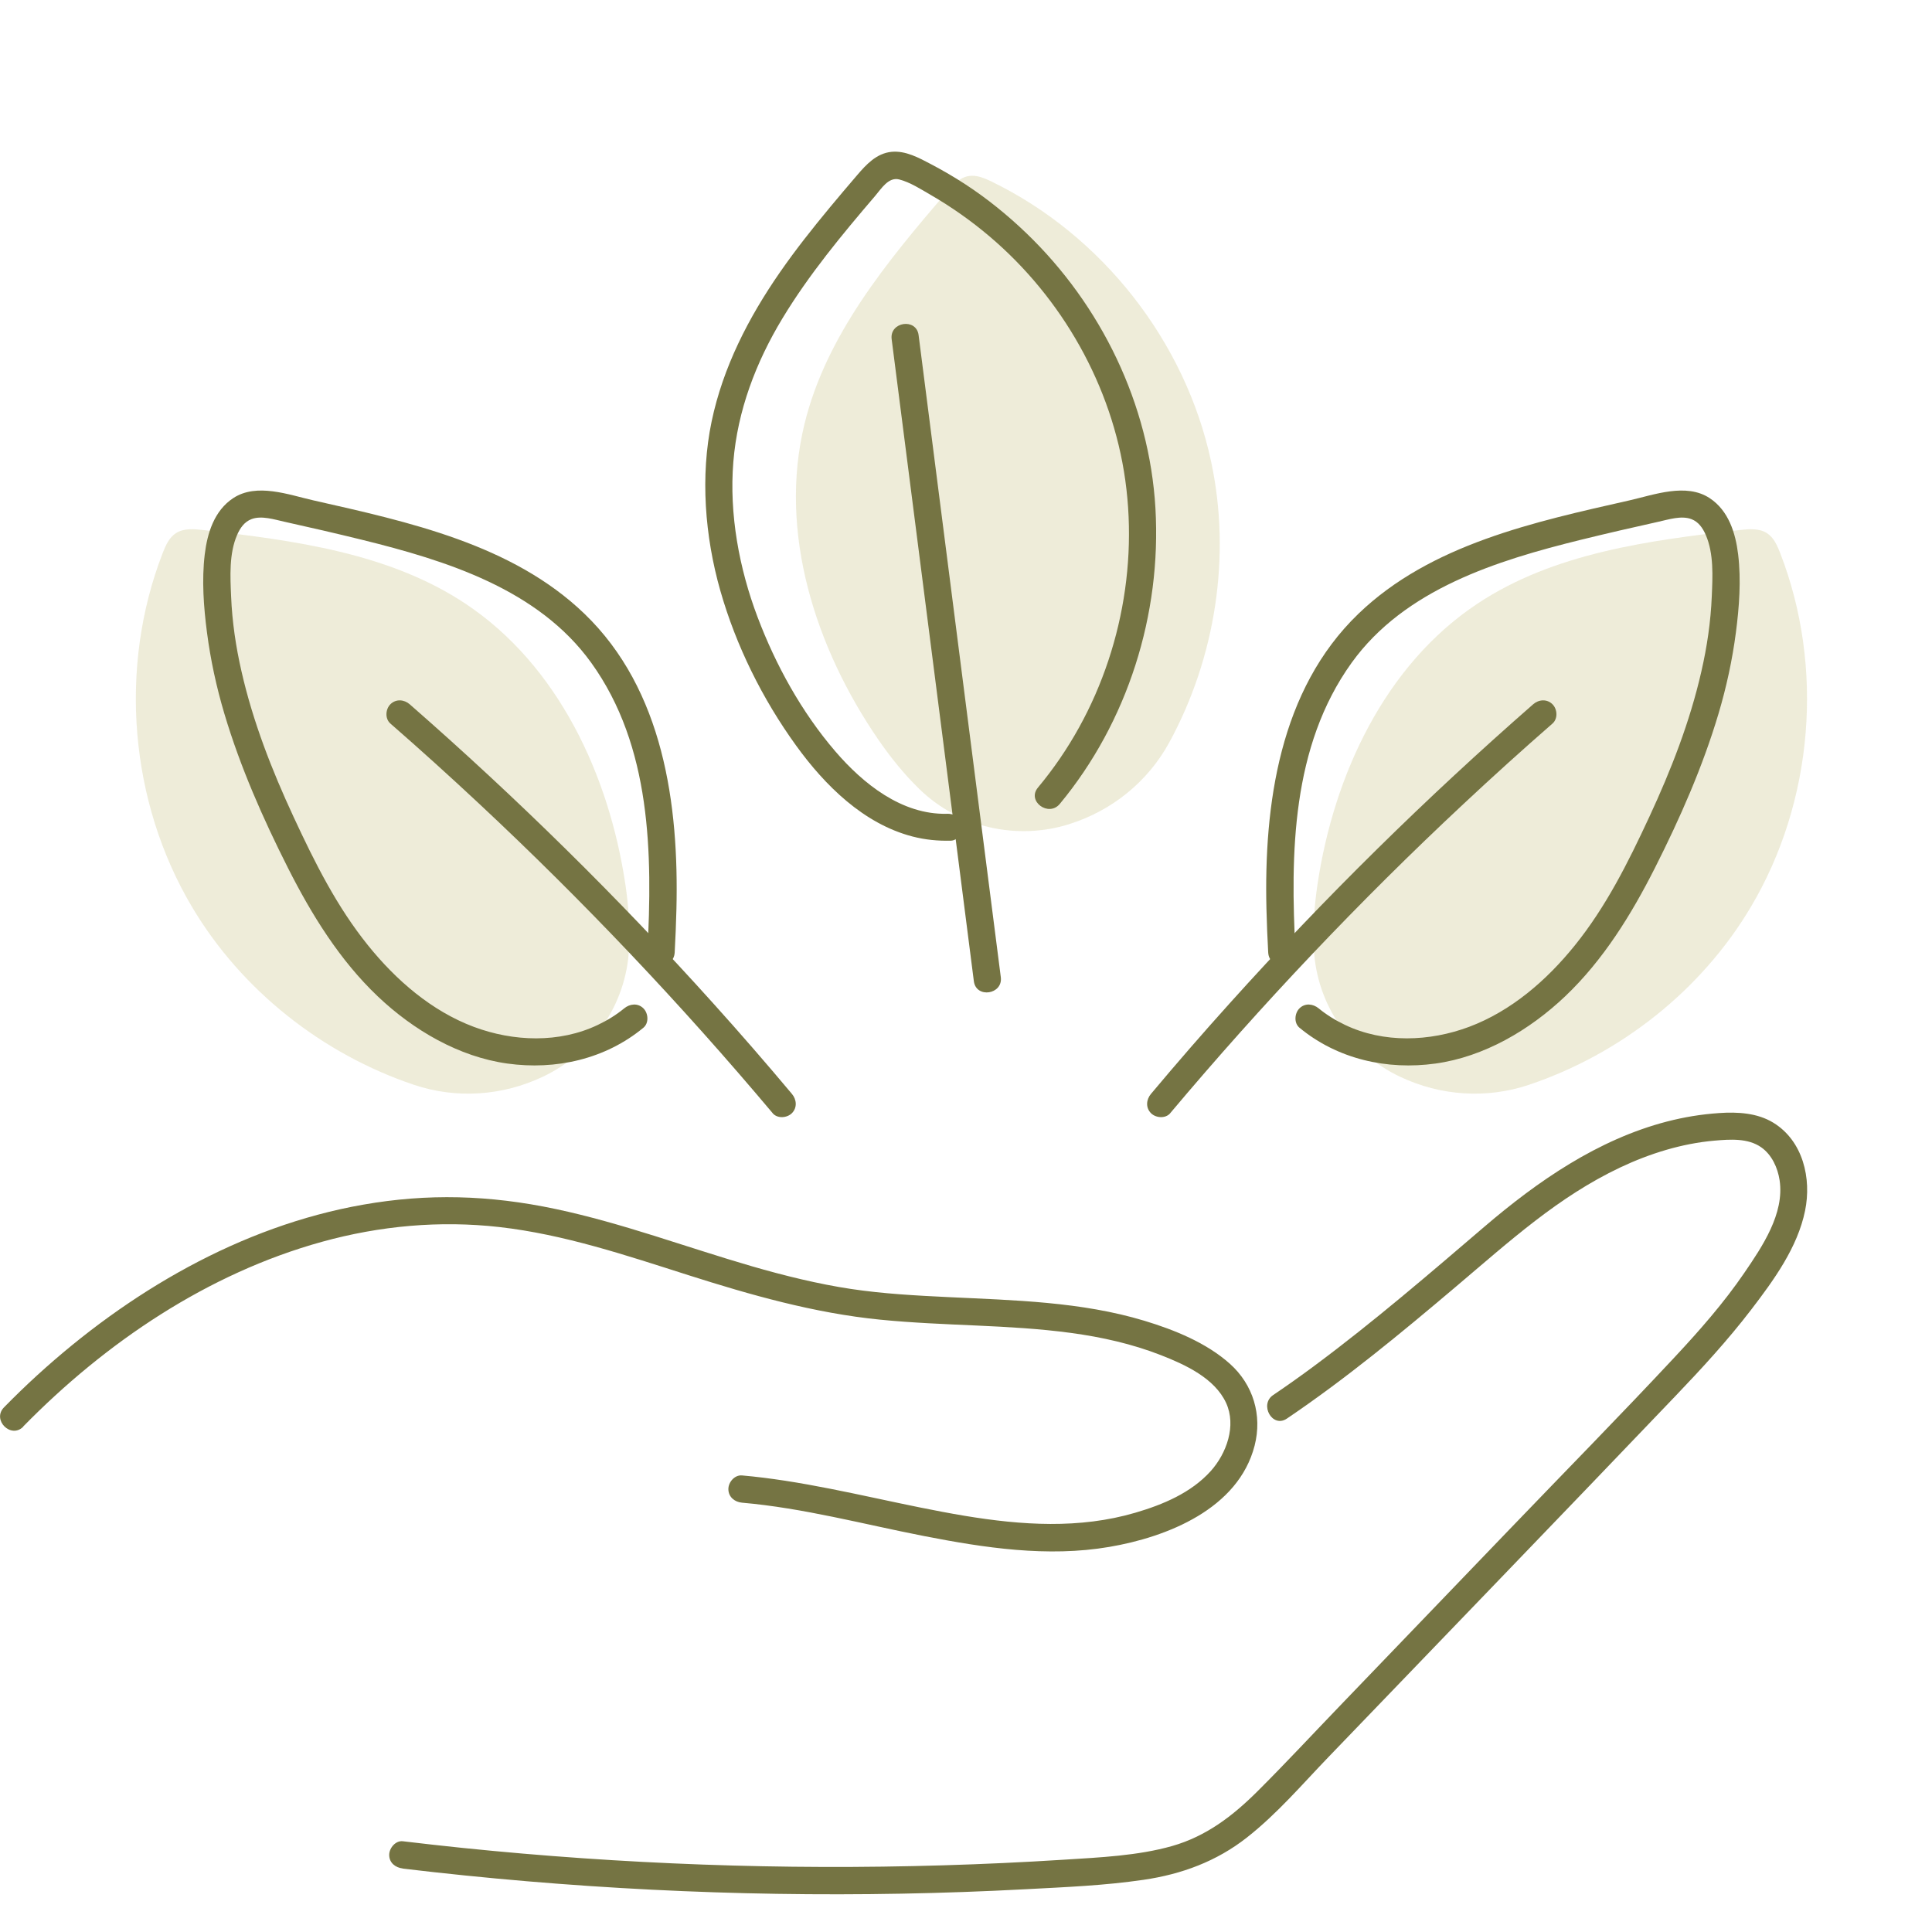 <svg xmlns="http://www.w3.org/2000/svg" fill="none" viewBox="0 0 256 256" height="256" width="256">
<path fill="#757443" d="M3.077 189.018C14.01 177.862 27.527 168.728 42.683 164.54C50.33 162.425 58.287 161.695 66.179 162.591C74.757 163.565 83.032 166.36 91.22 168.967C99.408 171.573 107.878 173.992 116.601 174.859C125.323 175.725 133.519 175.487 141.909 176.62C145.967 177.169 150.011 178.072 153.831 179.566C157.015 180.808 160.95 182.606 162.466 185.899C163.853 188.917 162.524 192.593 160.423 194.932C157.824 197.813 154.091 199.373 150.444 200.441C143.036 202.615 135.367 202.102 127.829 200.853C119.85 199.524 112.016 197.438 104.022 196.203C102.131 195.914 100.232 195.669 98.318 195.502C97.343 195.416 96.513 196.391 96.513 197.308C96.513 198.355 97.343 199.026 98.318 199.113C106.449 199.82 114.399 201.965 122.392 203.525C130.443 205.099 138.797 206.37 146.971 204.976C154.675 203.669 164.091 199.922 166.243 191.553C167.275 187.524 166.062 183.473 162.958 180.7C159.853 177.927 155.629 176.216 151.643 175.01C143.26 172.476 134.378 172.295 125.699 171.876C121.381 171.667 117.041 171.436 112.759 170.793C108.478 170.151 103.914 169.032 99.589 167.775C90.939 165.262 82.462 162.071 73.631 160.201C64.8 158.33 56.64 158.128 48.127 159.623C31.866 162.475 16.977 171.227 4.897 182.26C3.402 183.624 1.951 185.033 0.529 186.484C-1.096 188.145 1.453 190.701 3.085 189.04L3.077 189.018Z"></path>
<path fill="#757443" d="M53.385 247.6C75.307 250.213 97.402 251.333 119.468 250.921C124.927 250.82 130.379 250.625 135.83 250.336C141.282 250.047 146.329 249.845 151.514 249.087C156.561 248.351 161.196 246.646 165.226 243.477C169.255 240.307 172.518 236.465 175.992 232.855C191.335 216.897 206.716 200.976 222.016 184.968C225.518 181.307 228.941 177.581 232.024 173.559C235.107 169.537 238.183 165.277 239.18 160.432C240.061 156.157 238.912 151.182 234.984 148.77C232.854 147.463 230.24 147.319 227.807 147.485C225.374 147.651 223.143 148.027 220.875 148.611C211.734 150.987 203.769 156.489 196.679 162.555C189.588 168.62 181.97 175.183 174.186 180.96C172.388 182.296 170.562 183.596 168.699 184.852C166.836 186.108 168.59 189.278 170.518 187.971C178.353 182.679 185.66 176.628 192.873 170.526C200.087 164.425 206.448 158.598 214.694 154.691C218.608 152.843 222.868 151.514 227.193 151.139C229.23 150.965 231.612 150.785 233.374 152.027C234.782 153.016 235.555 154.735 235.808 156.395C236.472 160.822 233.49 165.205 231.129 168.663C228.414 172.635 225.237 176.252 221.966 179.761C214.752 187.495 207.329 195.033 200.008 202.658C192.512 210.456 185.025 218.248 177.53 226.046C173.905 229.815 170.345 233.649 166.641 237.339C163.355 240.617 159.825 243.325 155.304 244.61C150.784 245.895 145.73 246.119 140.914 246.423C135.585 246.762 130.256 247.007 124.92 247.166C103.705 247.802 82.448 247.029 61.335 244.863C58.677 244.589 56.027 244.292 53.377 243.975C52.41 243.859 51.572 244.885 51.572 245.78C51.572 246.849 52.403 247.47 53.377 247.585L53.385 247.6Z"></path>
<path fill="#AAA144" d="M141.703 109.191C147.337 107.421 152.105 103.569 154.93 98.386C161.065 87.13 163.168 73.659 160.467 61.111C157.054 45.224 146.013 31.156 131.394 24.063C130.433 23.593 129.381 23.145 128.328 23.332C127.119 23.549 126.223 24.537 125.428 25.467C117.514 34.696 109.43 44.447 106.577 56.271C103.129 70.563 108.041 85.832 116.354 97.965C117.942 100.282 119.782 102.577 121.848 104.582C127.092 109.668 134.738 111.387 141.704 109.198L141.703 109.191Z" opacity="0.2"></path>
<path fill="#757443" d="M132.612 129.483C129.771 107.318 126.939 85.16 124.098 62.995C123.303 56.799 122.515 50.602 121.719 44.405C121.425 42.098 117.855 42.632 118.149 44.939C120.989 67.104 123.821 89.262 126.662 111.426C127.457 117.623 128.246 123.82 129.041 130.017C129.335 132.324 132.905 131.789 132.612 129.483Z"></path>
<path fill="#757443" d="M125.455 107.832C119.488 107.965 114.351 103.835 110.672 99.545C106.215 94.349 102.789 88.137 100.373 81.745C97.957 75.353 96.603 68.159 97.173 61.182C97.728 54.397 100.166 48.001 103.666 42.206C107.165 36.412 111.562 31.103 115.98 25.938C116.776 25.009 117.728 23.42 119.147 23.778C120.566 24.135 122.028 25.077 123.299 25.814C126.072 27.415 128.692 29.264 131.134 31.337C140.734 39.48 147.362 51.142 149.106 63.628C150.894 76.415 147.742 89.853 140.444 100.509C139.533 101.843 138.557 103.127 137.524 104.37C136.04 106.162 138.945 108.304 140.43 106.52C149.429 95.661 153.917 81.395 153.101 67.346C152.302 53.564 145.913 40.429 135.996 30.895C133.507 28.507 130.831 26.33 127.942 24.441C126.453 23.466 124.917 22.572 123.348 21.747C121.779 20.924 119.996 19.934 118.125 20.119C116.133 20.322 114.784 21.795 113.56 23.226C112.336 24.658 111.174 26.021 109.999 27.439C107.68 30.238 105.419 33.088 103.348 36.077C99.18 42.089 95.791 48.67 94.29 55.867C92.789 63.064 93.385 71.05 95.455 78.297C97.524 85.544 101.012 92.608 105.494 98.8C109.305 104.071 114.432 109.16 120.911 110.841C122.597 111.275 124.249 111.437 125.988 111.396C126.963 111.374 127.638 110.222 127.506 109.343C127.347 108.279 126.436 107.802 125.454 107.825L125.455 107.832Z"></path>
<path fill="#AAA144" d="M185.52 142.675C190.856 145.21 196.965 145.628 202.568 143.751C214.721 139.671 225.429 131.23 231.985 120.197C240.289 106.232 241.762 88.412 235.877 73.263C235.487 72.266 235.025 71.219 234.123 70.642C233.09 69.978 231.762 70.093 230.541 70.23C218.461 71.609 205.897 73.263 195.774 79.985C183.527 88.116 176.74 102.651 174.574 117.201C174.162 119.981 173.946 122.912 174.097 125.786C174.48 133.079 178.913 139.541 185.513 142.675H185.52Z" opacity="0.2"></path>
<path fill="#757443" d="M155.059 147.502C167.175 133.09 180.143 119.399 193.899 106.547C197.776 102.922 201.711 99.362 205.712 95.874C206.448 95.232 206.369 93.975 205.712 93.318C204.982 92.589 203.892 92.676 203.156 93.318C188.981 105.709 175.544 118.937 162.951 132.931C159.398 136.873 155.918 140.881 152.51 144.946C151.882 145.69 151.78 146.766 152.51 147.502C153.152 148.145 154.43 148.253 155.066 147.502H155.059Z"></path>
<path fill="#757443" d="M171.66 126.201C170.974 113.125 171.126 98.907 179.097 87.823C186.13 78.054 198.341 74.27 209.496 71.519C212.905 70.682 216.32 69.894 219.743 69.136C221.086 68.84 222.797 68.277 224.126 68.79C225.057 69.144 225.627 69.967 226.025 70.884C227.1 73.368 226.934 76.393 226.819 79.029C226.682 82.379 226.191 85.701 225.44 88.972C223.923 95.636 221.425 102.034 218.551 108.222C215.677 114.41 212.796 120.15 208.673 125.27C204.962 129.877 200.261 133.964 194.658 136.065C189.423 138.022 183.35 138.253 178.224 135.805C176.982 135.213 175.798 134.491 174.736 133.617C173.985 132.996 172.917 132.88 172.18 133.617C171.537 134.26 171.429 135.545 172.18 136.173C177.22 140.347 183.805 141.82 190.225 140.924C196.644 140.029 202.666 136.505 207.388 132.021C212.443 127.219 216.161 121.183 219.288 115.002C222.602 108.438 225.606 101.637 227.707 94.582C228.761 91.044 229.541 87.448 230.018 83.787C230.458 80.408 230.718 76.87 230.314 73.476C229.974 70.638 229.05 67.656 226.537 66.003C223.418 63.952 219.187 65.562 215.894 66.306C203.366 69.144 189.582 72.104 180.007 81.318C169.523 91.405 167.472 106.626 167.812 120.475C167.855 122.389 167.942 124.295 168.043 126.209C168.165 128.519 171.776 128.534 171.653 126.209L171.66 126.201Z"></path>
<path fill="#AAA144" d="M71.921 142.675C66.585 145.21 60.476 145.628 54.873 143.751C42.721 139.671 32.012 131.23 25.456 120.197C17.152 106.232 15.679 88.412 21.564 73.263C21.954 72.266 22.416 71.219 23.319 70.642C24.351 69.978 25.68 70.093 26.9 70.23C38.98 71.609 51.544 73.263 61.668 79.985C73.914 88.116 80.701 102.651 82.868 117.201C83.279 119.981 83.496 122.912 83.344 125.786C82.961 133.079 78.528 139.541 71.928 142.675H71.921Z" opacity="0.2"></path>
<path fill="#757443" d="M102.383 147.502C90.266 133.09 77.298 119.399 63.543 106.547C59.665 102.922 55.73 99.362 51.73 95.874C50.993 95.232 51.073 93.975 51.73 93.318C52.459 92.589 53.549 92.676 54.286 93.318C68.46 105.709 81.898 118.937 94.491 132.931C98.043 136.873 101.523 140.881 104.932 144.946C105.56 145.69 105.661 146.766 104.932 147.502C104.289 148.145 103.011 148.253 102.376 147.502H102.383Z"></path>
<path fill="#757443" d="M85.781 126.201C86.467 113.125 86.316 98.907 78.344 87.823C71.311 78.054 59.101 74.27 47.945 71.519C44.537 70.682 41.121 69.894 37.699 69.136C36.356 68.84 34.644 68.277 33.316 68.79C32.384 69.144 31.814 69.967 31.417 70.884C30.341 73.368 30.507 76.393 30.623 79.029C30.76 82.379 31.251 85.701 32.002 88.972C33.518 95.636 36.016 102.034 38.89 108.222C41.764 114.41 44.645 120.15 48.768 125.27C52.48 129.877 57.18 133.964 62.783 136.065C68.018 138.022 74.091 138.253 79.218 135.805C80.46 135.213 81.644 134.491 82.705 133.617C83.456 132.996 84.525 132.88 85.261 133.617C85.904 134.26 86.012 135.545 85.261 136.173C80.221 140.347 73.636 141.82 67.217 140.924C60.798 140.029 54.776 136.505 50.053 132.021C44.999 127.219 41.28 121.183 38.154 115.002C34.839 108.438 31.836 101.637 29.734 94.582C28.68 91.044 27.9 87.448 27.424 83.787C26.983 80.408 26.723 76.87 27.128 73.476C27.467 70.638 28.391 67.656 30.904 66.003C34.023 63.952 38.255 65.562 41.547 66.306C54.075 69.144 67.859 72.104 77.434 81.318C87.918 91.405 89.969 106.626 89.63 120.475C89.587 122.389 89.5 124.295 89.399 126.209C89.276 128.519 85.666 128.534 85.788 126.209L85.781 126.201Z"></path>
</svg>
